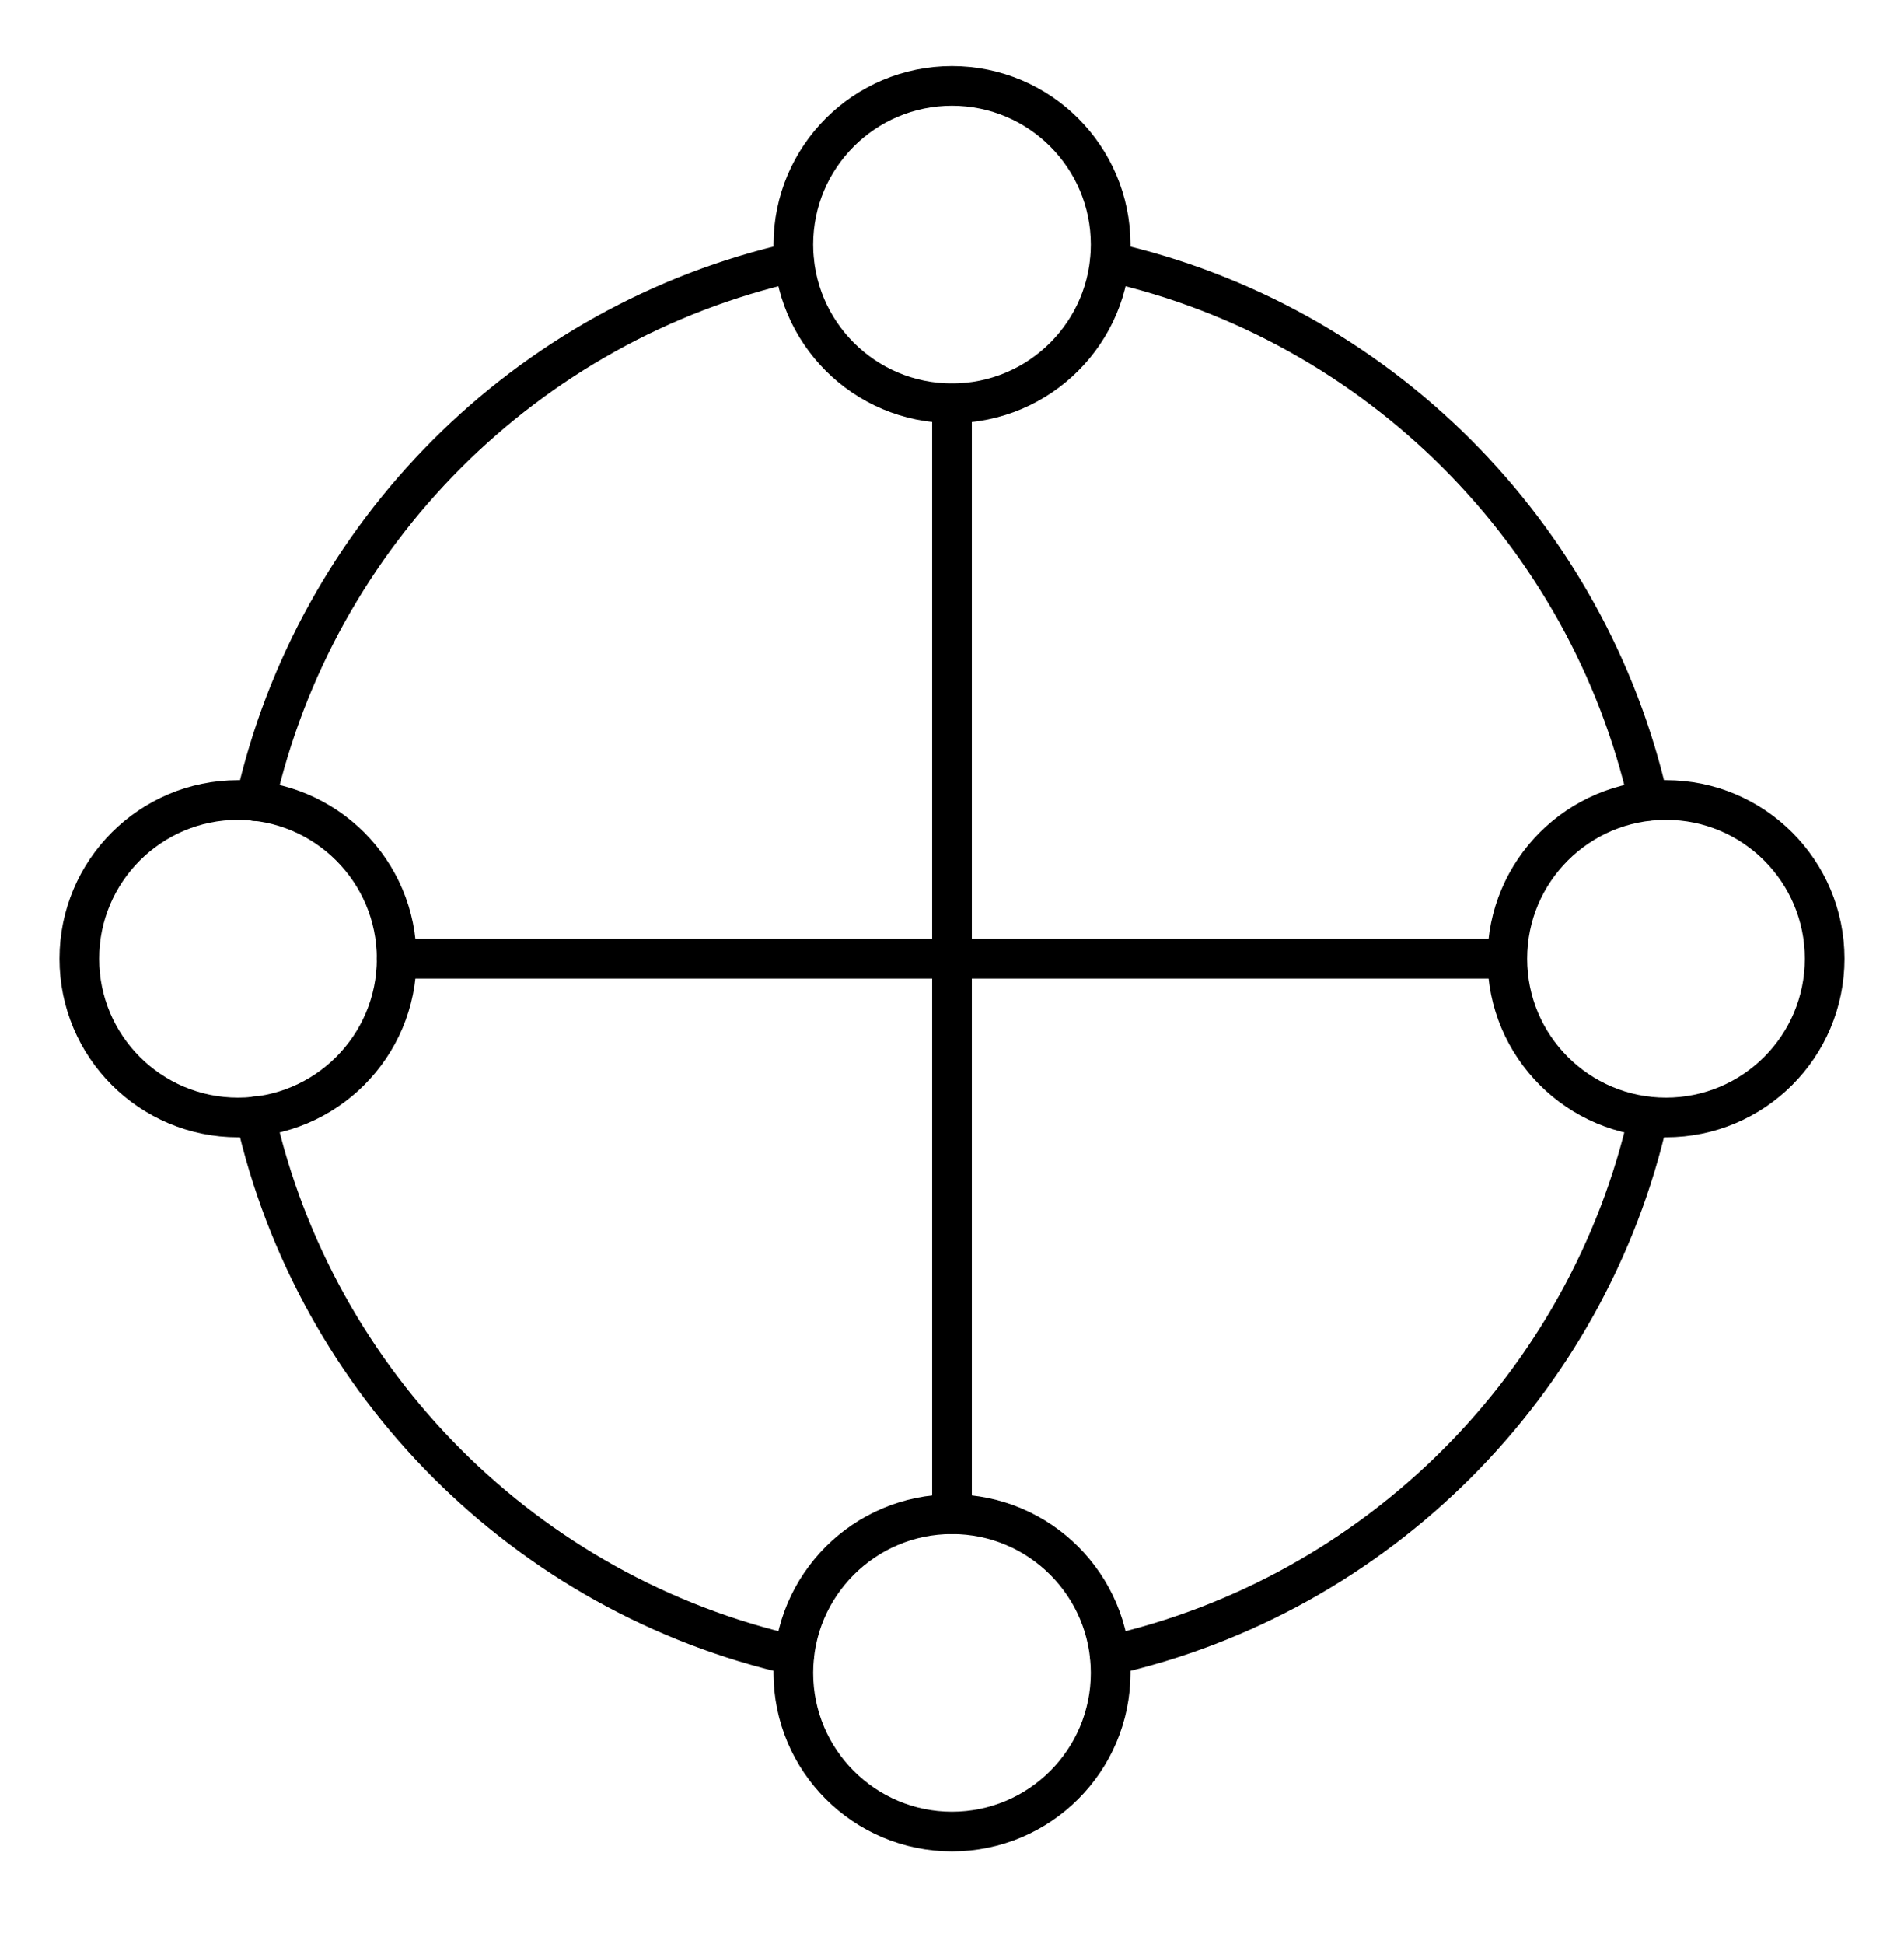 <svg width="48" height="49" viewBox="0 0 48 49" fill="none" xmlns="http://www.w3.org/2000/svg">
<path d="M27.98 6.606C34.725 8.128 40.036 13.439 41.559 20.185M20.02 6.606C13.271 8.129 7.959 13.444 6.439 20.194M6.439 28.135C7.959 34.885 13.271 40.2 20.021 41.723M27.979 41.723C34.725 40.201 40.036 34.891 41.559 28.145" stroke="black" stroke-miterlimit="10" stroke-linecap="round"/>
<path d="M24 10.172V38.165" stroke="black" stroke-linecap="round"/>
<path d="M10 24.165L37.969 24.165" stroke="black" stroke-linecap="round"/>
<circle cx="24" cy="6.165" r="4" stroke="black"/>
<circle cx="24" cy="42.165" r="4" stroke="black"/>
<circle cx="6" cy="24.165" r="4" transform="rotate(-90 6 24.165)" stroke="black"/>
<circle cx="42" cy="24.165" r="4" transform="rotate(-90 42 24.165)" stroke="black"/>
</svg>
